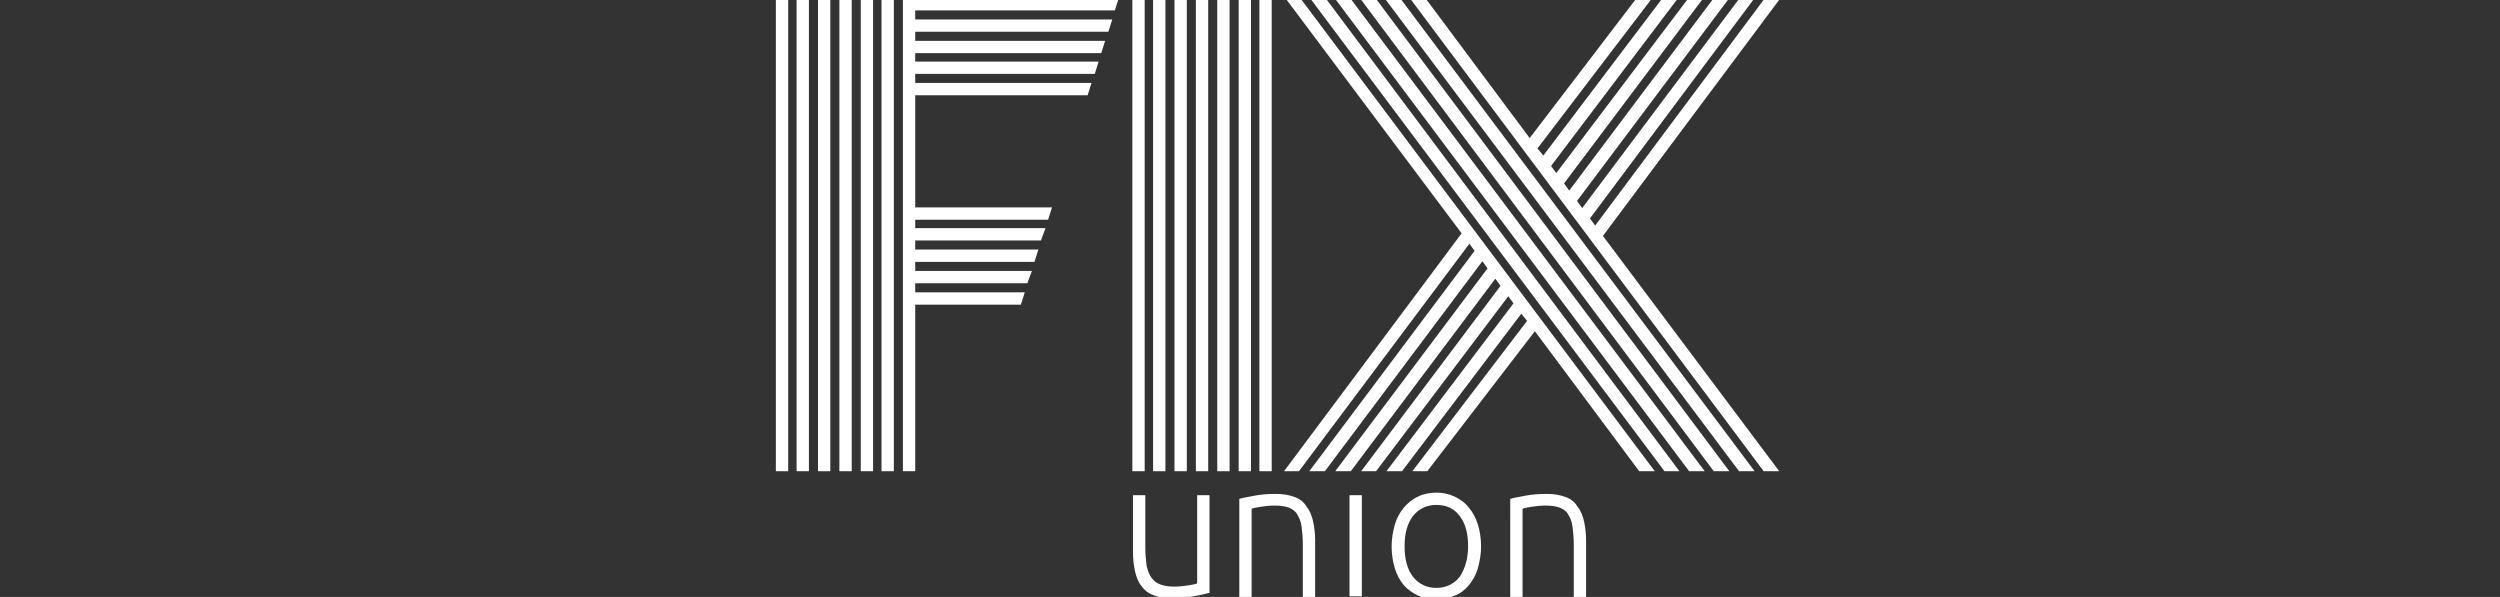 <?xml version="1.0" encoding="utf-8"?>
<!-- Generator: Adobe Illustrator 27.1.1, SVG Export Plug-In . SVG Version: 6.00 Build 0)  -->
<svg version="1.1" id="Layer_1" xmlns="http://www.w3.org/2000/svg" xmlns:xlink="http://www.w3.org/1999/xlink" x="0px" y="0px"
	 viewBox="0 0 385.7 92.1" style="enable-background:new 0 0 385.7 92.1;" xml:space="preserve">
<rect x="0" y="0" width="385.7" height="92.1" fill="#333333" stroke="none"/>
<style type="text/css">
	.st0{fill:#FFFFFF;}
</style>
<g>
	<path class="st0" d="M186.4,91.5c-0.6,0.2-1.3,0.3-2.3,0.5c-1,0.2-2.1,0.3-3.4,0.3c-1.1,0-2.1-0.2-2.8-0.5
		c-0.8-0.3-1.4-0.8-1.8-1.4c-0.5-0.6-0.8-1.4-1-2.3c-0.2-0.9-0.3-1.9-0.3-2.9v-8.8h1.9v8.1c0,1.1,0.1,2,0.2,2.8
		c0.2,0.8,0.4,1.4,0.8,1.9c0.4,0.5,0.8,0.8,1.4,1c0.6,0.2,1.2,0.3,2,0.3c0.9,0,1.6-0.1,2.3-0.2c0.7-0.1,1.1-0.2,1.3-0.3V76.4h1.9
		V91.5z"/>
	<path class="st0" d="M191.1,77c0.6-0.2,1.3-0.3,2.3-0.5c1-0.2,2.1-0.3,3.5-0.3c1.2,0,2.1,0.2,2.9,0.5c0.8,0.3,1.4,0.8,1.8,1.5
		c0.5,0.6,0.8,1.4,1,2.3c0.2,0.9,0.3,1.9,0.3,2.9v8.7H201V84c0-1.1-0.1-2-0.2-2.8c-0.1-0.8-0.4-1.4-0.7-1.9c-0.3-0.5-0.8-0.8-1.3-1
		c-0.6-0.2-1.3-0.3-2.1-0.3c-0.9,0-1.7,0.1-2.3,0.2c-0.7,0.1-1.1,0.2-1.3,0.3v13.7h-1.9V77z"/>
	<rect x="208.2" y="76.4" class="st0" width="1.9" height="15.6"/>
	<path class="st0" d="M228.5,84.3c0,1.2-0.2,2.3-0.5,3.4c-0.3,1-0.8,1.9-1.4,2.6c-0.6,0.7-1.3,1.3-2.2,1.6c-0.8,0.4-1.8,0.6-2.8,0.6
		c-1,0-1.9-0.2-2.8-0.6c-0.8-0.4-1.6-0.9-2.2-1.6c-0.6-0.7-1.1-1.6-1.4-2.6c-0.3-1-0.5-2.1-0.5-3.4c0-1.2,0.2-2.3,0.5-3.4
		c0.3-1,0.8-1.9,1.4-2.6c0.6-0.7,1.3-1.3,2.2-1.7c0.8-0.4,1.8-0.6,2.8-0.6c1,0,1.9,0.2,2.8,0.6c0.8,0.4,1.6,0.9,2.2,1.7
		c0.6,0.7,1.1,1.6,1.4,2.6C228.3,81.9,228.5,83,228.5,84.3 M226.5,84.3c0-2-0.4-3.5-1.3-4.7c-0.9-1.2-2.1-1.7-3.6-1.7
		c-1.5,0-2.7,0.6-3.6,1.7c-0.9,1.2-1.3,2.7-1.3,4.7c0,2,0.4,3.5,1.3,4.7c0.9,1.1,2.1,1.7,3.6,1.7c1.5,0,2.7-0.6,3.6-1.7
		C226,87.8,226.5,86.2,226.5,84.3"/>
	<path class="st0" d="M232.9,77c0.6-0.2,1.3-0.3,2.3-0.5c1-0.2,2.1-0.3,3.5-0.3c1.2,0,2.1,0.2,2.9,0.5c0.8,0.3,1.4,0.8,1.8,1.5
		c0.5,0.6,0.8,1.4,1,2.3c0.2,0.9,0.3,1.9,0.3,2.9v8.7h-1.9V84c0-1.1-0.1-2-0.2-2.8c-0.1-0.8-0.4-1.4-0.7-1.9c-0.3-0.5-0.8-0.8-1.3-1
		c-0.6-0.2-1.3-0.3-2.1-0.3c-0.9,0-1.7,0.1-2.3,0.2c-0.7,0.1-1.1,0.2-1.3,0.3v13.7h-1.9V77z"/>
	<polygon class="st0" points="198.3,-0.3 225.5,36 198.1,72.7 200.4,72.7 226.7,37.6 227.5,38.7 202,72.7 204.4,72.7 228.7,40.3 
		229.5,41.4 206,72.7 208.4,72.7 230.7,43 231.5,44.1 210,72.7 212.3,72.7 232.7,45.7 233.5,46.8 213.9,72.7 216.3,72.7 234.7,48.4 
		235.6,49.5 217.9,72.7 220.2,72.7 236.8,51.1 252.9,72.7 255.3,72.7 200.6,-0.3 	"/>
	<polygon class="st0" points="202.1,-0.3 256.8,72.7 259.1,72.7 204.5,-0.3 	"/>
	<polygon class="st0" points="205.9,-0.3 260.6,72.7 263,72.7 208.3,-0.3 	"/>
	<polygon class="st0" points="209.8,-0.3 264.4,72.7 266.8,72.7 212.2,-0.3 	"/>
	<polygon class="st0" points="213.6,-0.3 268.3,72.7 270.7,72.7 216,-0.3 	"/>
	<polygon class="st0" points="274.7,-0.3 272.3,-0.3 246.1,34.8 245.3,33.7 270.7,-0.3 268.4,-0.3 244.1,32.1 243.3,31 266.8,-0.3 
		264.4,-0.3 242.1,29.4 241.3,28.3 262.8,-0.3 260.5,-0.3 240.1,26.7 239.3,25.6 258.9,-0.3 256.5,-0.3 238.1,24 237.2,22.9 
		254.9,-0.3 252.5,-0.3 236,21.3 219.9,-0.3 217.5,-0.3 272.1,72.7 274.5,72.7 247.3,36.4 	"/>
	<rect x="174.7" y="-0.3" class="st0" width="1.9" height="73"/>
	<rect x="194.3" y="-0.3" class="st0" width="1.9" height="73"/>
	<rect x="191.1" y="-0.3" class="st0" width="1.9" height="73"/>
	<rect x="187.8" y="-0.3" class="st0" width="1.9" height="73"/>
	<rect x="184.5" y="-0.3" class="st0" width="1.9" height="73"/>
	<rect x="181.2" y="-0.3" class="st0" width="1.9" height="73"/>
	<rect x="177.9" y="-0.3" class="st0" width="1.9" height="73"/>
	<rect x="119.7" y="-0.3" class="st0" width="1.9" height="73"/>
	<rect x="136" y="-0.3" class="st0" width="1.9" height="73"/>
	<rect x="132.8" y="-0.3" class="st0" width="1.9" height="73"/>
	<rect x="129.5" y="-0.3" class="st0" width="1.9" height="73"/>
	<rect x="126.2" y="-0.3" class="st0" width="1.9" height="73"/>
	<rect x="122.9" y="-0.3" class="st0" width="1.9" height="73"/>
	<polygon class="st0" points="139.3,-0.3 139.3,72.7 141.2,72.7 141.2,47 157.5,47 158.1,45.1 141.2,45.1 141.2,43.7 158.5,43.7 
		159.2,41.8 141.2,41.8 141.2,40.4 159.6,40.4 160.2,38.5 141.2,38.5 141.2,37.1 160.6,37.1 161.3,35.2 141.2,35.2 141.2,33.9 
		161.7,33.9 162.3,32 141.2,32 141.2,14.7 167.8,14.7 168.4,12.8 141.2,12.8 141.2,11.4 168.9,11.4 169.5,9.5 141.2,9.5 141.2,8.2 
		169.9,8.2 170.5,6.3 141.2,6.3 141.2,4.9 171,4.9 171.6,3 141.2,3 141.2,1.6 172,1.6 172.6,-0.3 	"/>
</g>
</svg>
